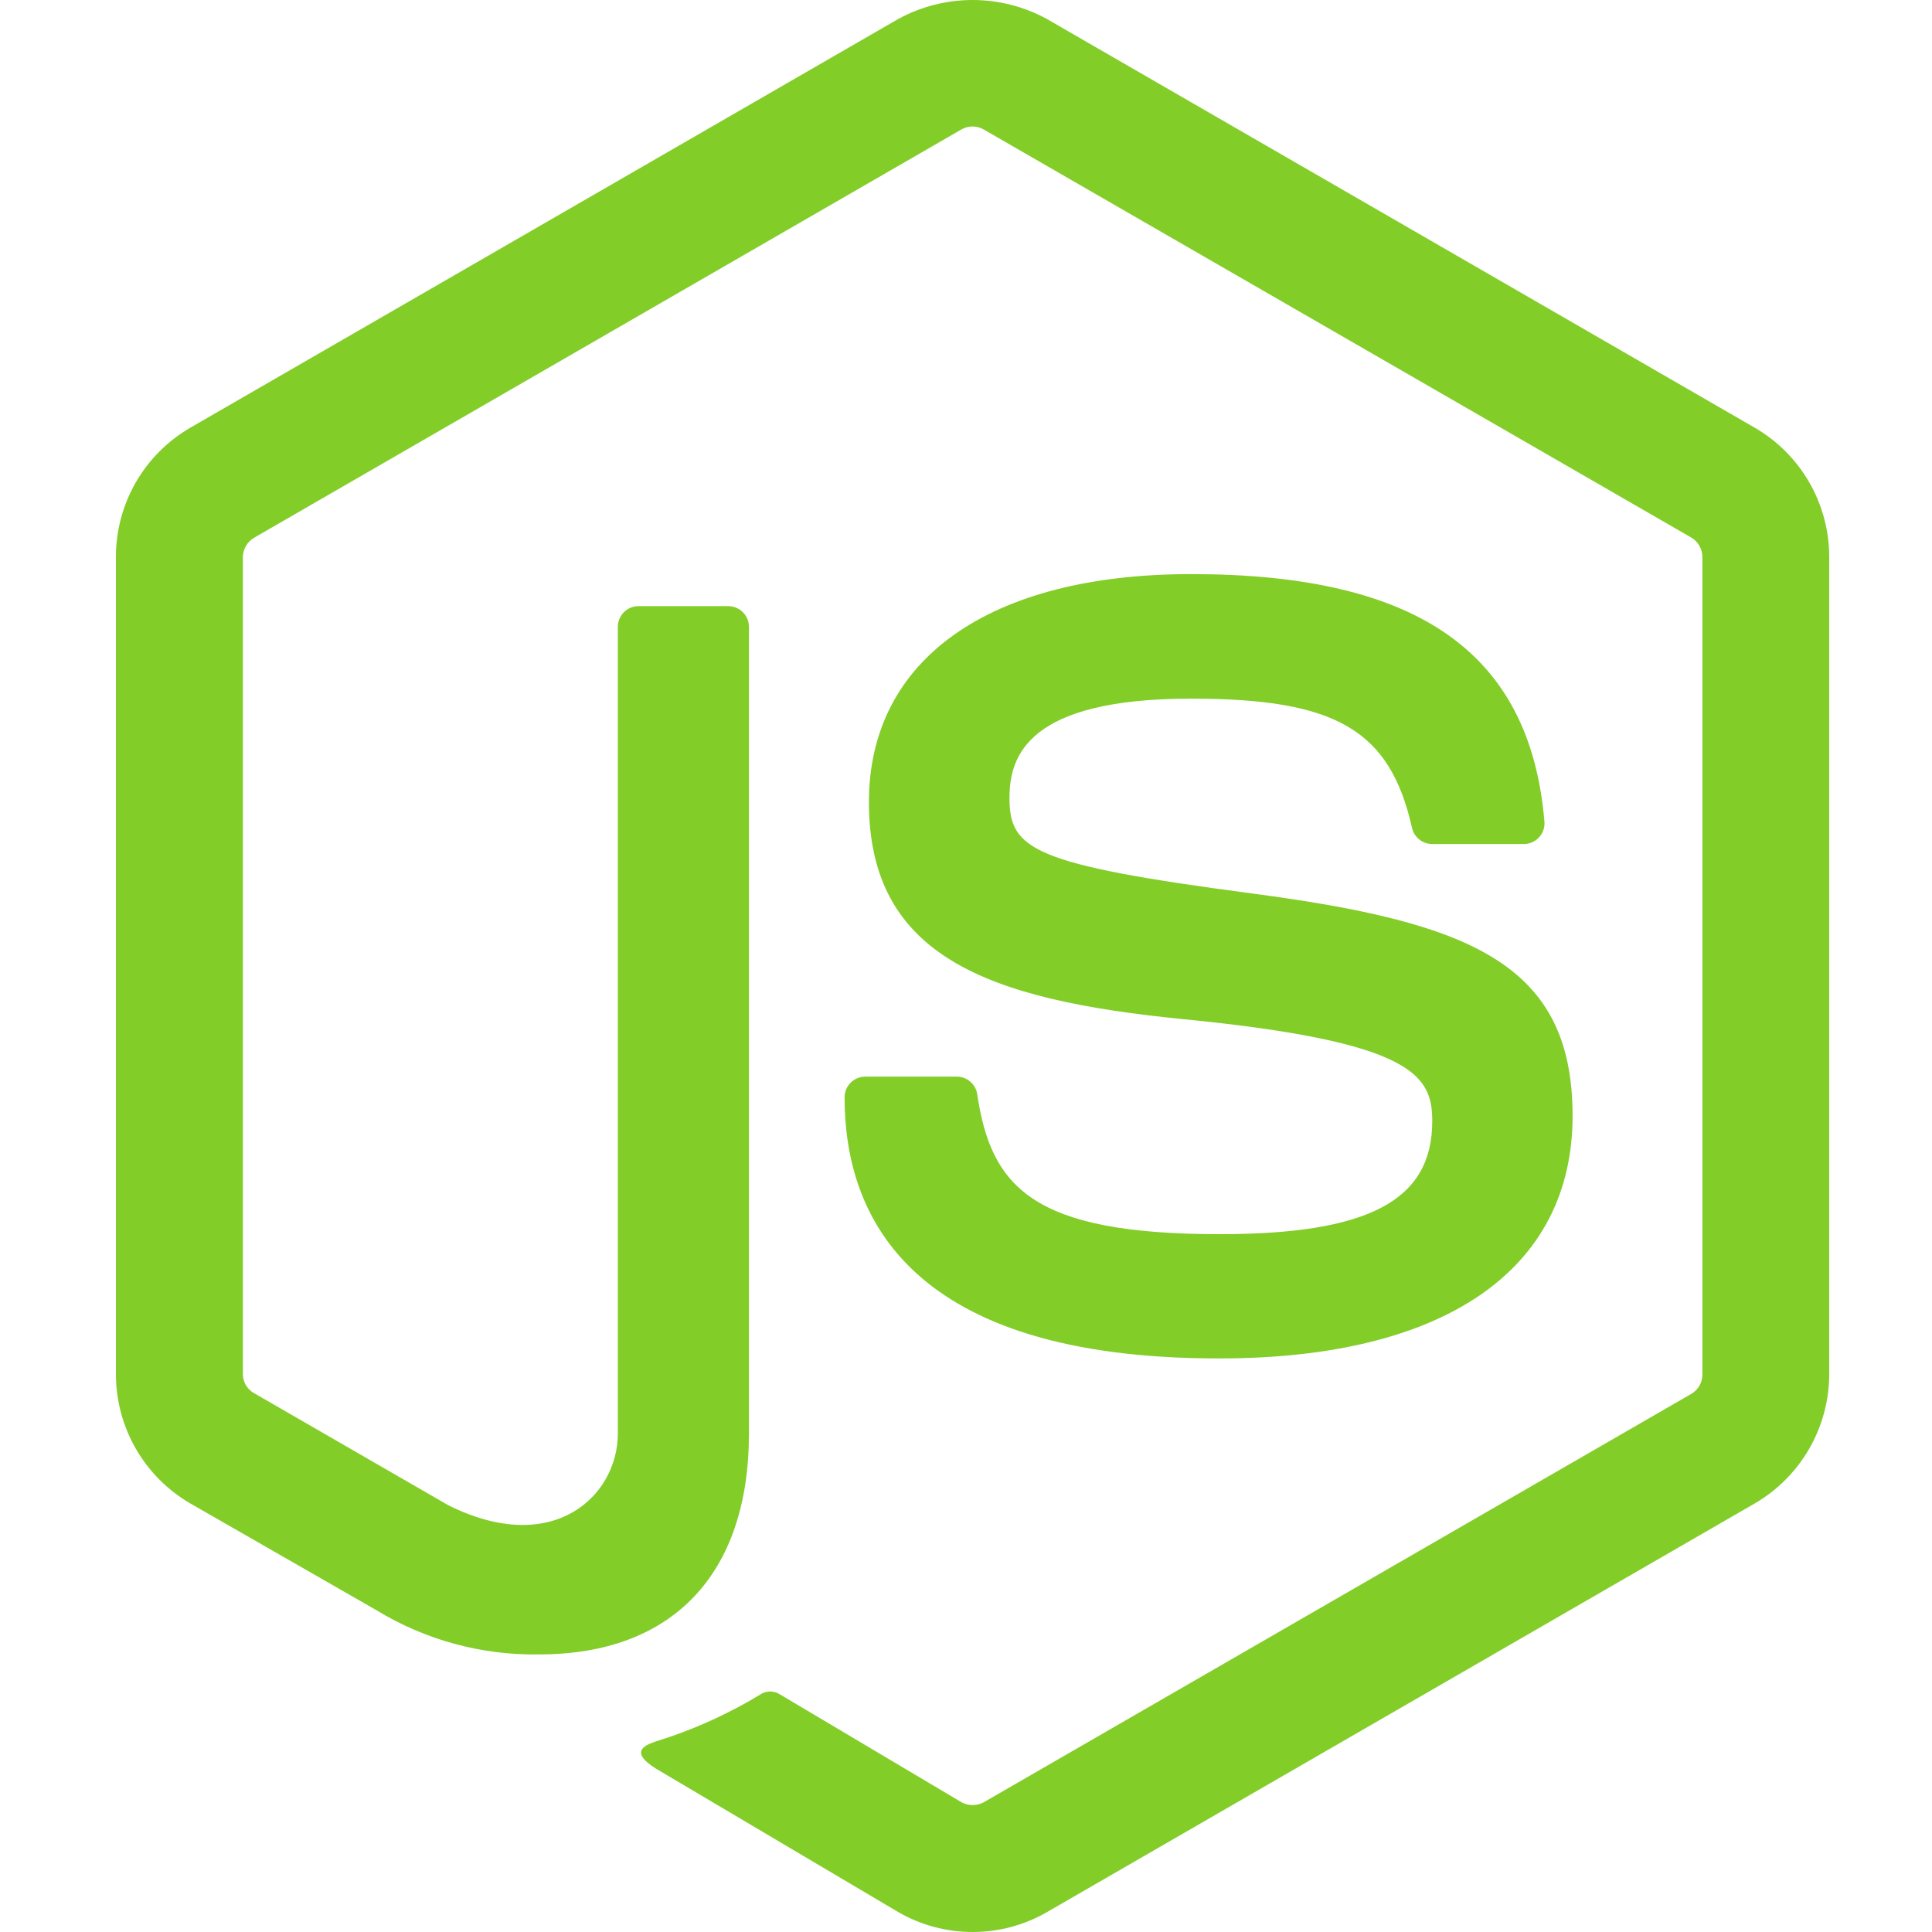 <svg width="100" height="100" viewBox="0 0 100 100" fill="none" xmlns="http://www.w3.org/2000/svg">
<path d="M50.34 100C48.991 100.001 47.665 99.646 46.497 98.971L34.268 91.732C32.443 90.711 33.333 90.35 33.936 90.139C35.877 89.54 37.736 88.7 39.468 87.639C39.613 87.572 39.773 87.543 39.932 87.555C40.092 87.567 40.246 87.619 40.379 87.707L49.776 93.289C49.951 93.382 50.145 93.43 50.343 93.43C50.541 93.43 50.736 93.382 50.911 93.289L87.555 72.139C87.726 72.036 87.868 71.891 87.966 71.717C88.065 71.543 88.116 71.346 88.115 71.146V28.838C88.116 28.635 88.063 28.436 87.964 28.259C87.865 28.081 87.721 27.933 87.548 27.828L50.904 6.695C50.731 6.598 50.536 6.547 50.338 6.547C50.14 6.547 49.945 6.598 49.772 6.695L13.15 27.835C12.975 27.938 12.83 28.085 12.729 28.261C12.628 28.436 12.573 28.635 12.572 28.838V71.128C12.572 71.328 12.626 71.523 12.727 71.695C12.828 71.867 12.973 72.009 13.147 72.107L23.197 77.907C28.643 80.628 31.979 77.421 31.979 74.2V32.446C31.979 32.161 32.092 31.889 32.293 31.688C32.494 31.487 32.766 31.374 33.05 31.374H37.693C37.977 31.374 38.25 31.487 38.451 31.688C38.652 31.889 38.765 32.161 38.765 32.446V74.203C38.765 81.471 34.808 85.632 27.915 85.632C24.941 85.684 22.014 84.888 19.475 83.339L9.843 77.814C8.674 77.133 7.703 76.157 7.029 74.984C6.355 73.811 6 72.481 6 71.128V28.838C5.997 27.483 6.35 26.151 7.024 24.975C7.699 23.8 8.671 22.823 9.843 22.142L46.49 0.984C47.67 0.339 48.994 0 50.34 0C51.685 0 53.01 0.339 54.19 0.984L90.833 22.142C92.002 22.821 92.973 23.796 93.648 24.968C94.323 26.14 94.679 27.468 94.68 28.82V71.128C94.678 72.481 94.322 73.81 93.647 74.983C92.972 76.156 92.002 77.132 90.833 77.814L54.19 98.971C53.019 99.647 51.691 100.002 50.34 100Z" fill="#83CD29"/>
<path d="M43.715 56.797C43.715 56.513 43.828 56.24 44.029 56.04C44.23 55.839 44.502 55.726 44.786 55.726H49.526C49.779 55.727 50.024 55.817 50.216 55.981C50.409 56.145 50.538 56.372 50.579 56.622C51.294 61.447 53.436 63.88 63.126 63.88C70.844 63.88 74.133 62.133 74.133 58.036C74.133 55.676 73.201 53.922 61.204 52.747C51.176 51.754 44.975 49.533 44.975 41.518C44.975 34.126 51.208 29.715 61.654 29.715C73.394 29.715 79.205 33.79 79.94 42.533C79.951 42.679 79.933 42.825 79.885 42.964C79.837 43.102 79.762 43.229 79.663 43.337C79.564 43.446 79.445 43.532 79.311 43.592C79.177 43.652 79.033 43.684 78.887 43.686H74.115C73.876 43.683 73.644 43.6 73.458 43.449C73.272 43.299 73.141 43.091 73.087 42.858C71.947 37.783 69.158 36.161 61.658 36.161C53.229 36.161 52.251 39.097 52.251 41.297C52.251 43.961 53.408 44.74 64.787 46.243C76.047 47.733 81.397 49.84 81.397 57.754C81.397 65.74 74.74 70.312 63.129 70.312C47.075 70.333 43.715 62.972 43.715 56.797Z" fill="#83CD29"/>
</svg>
